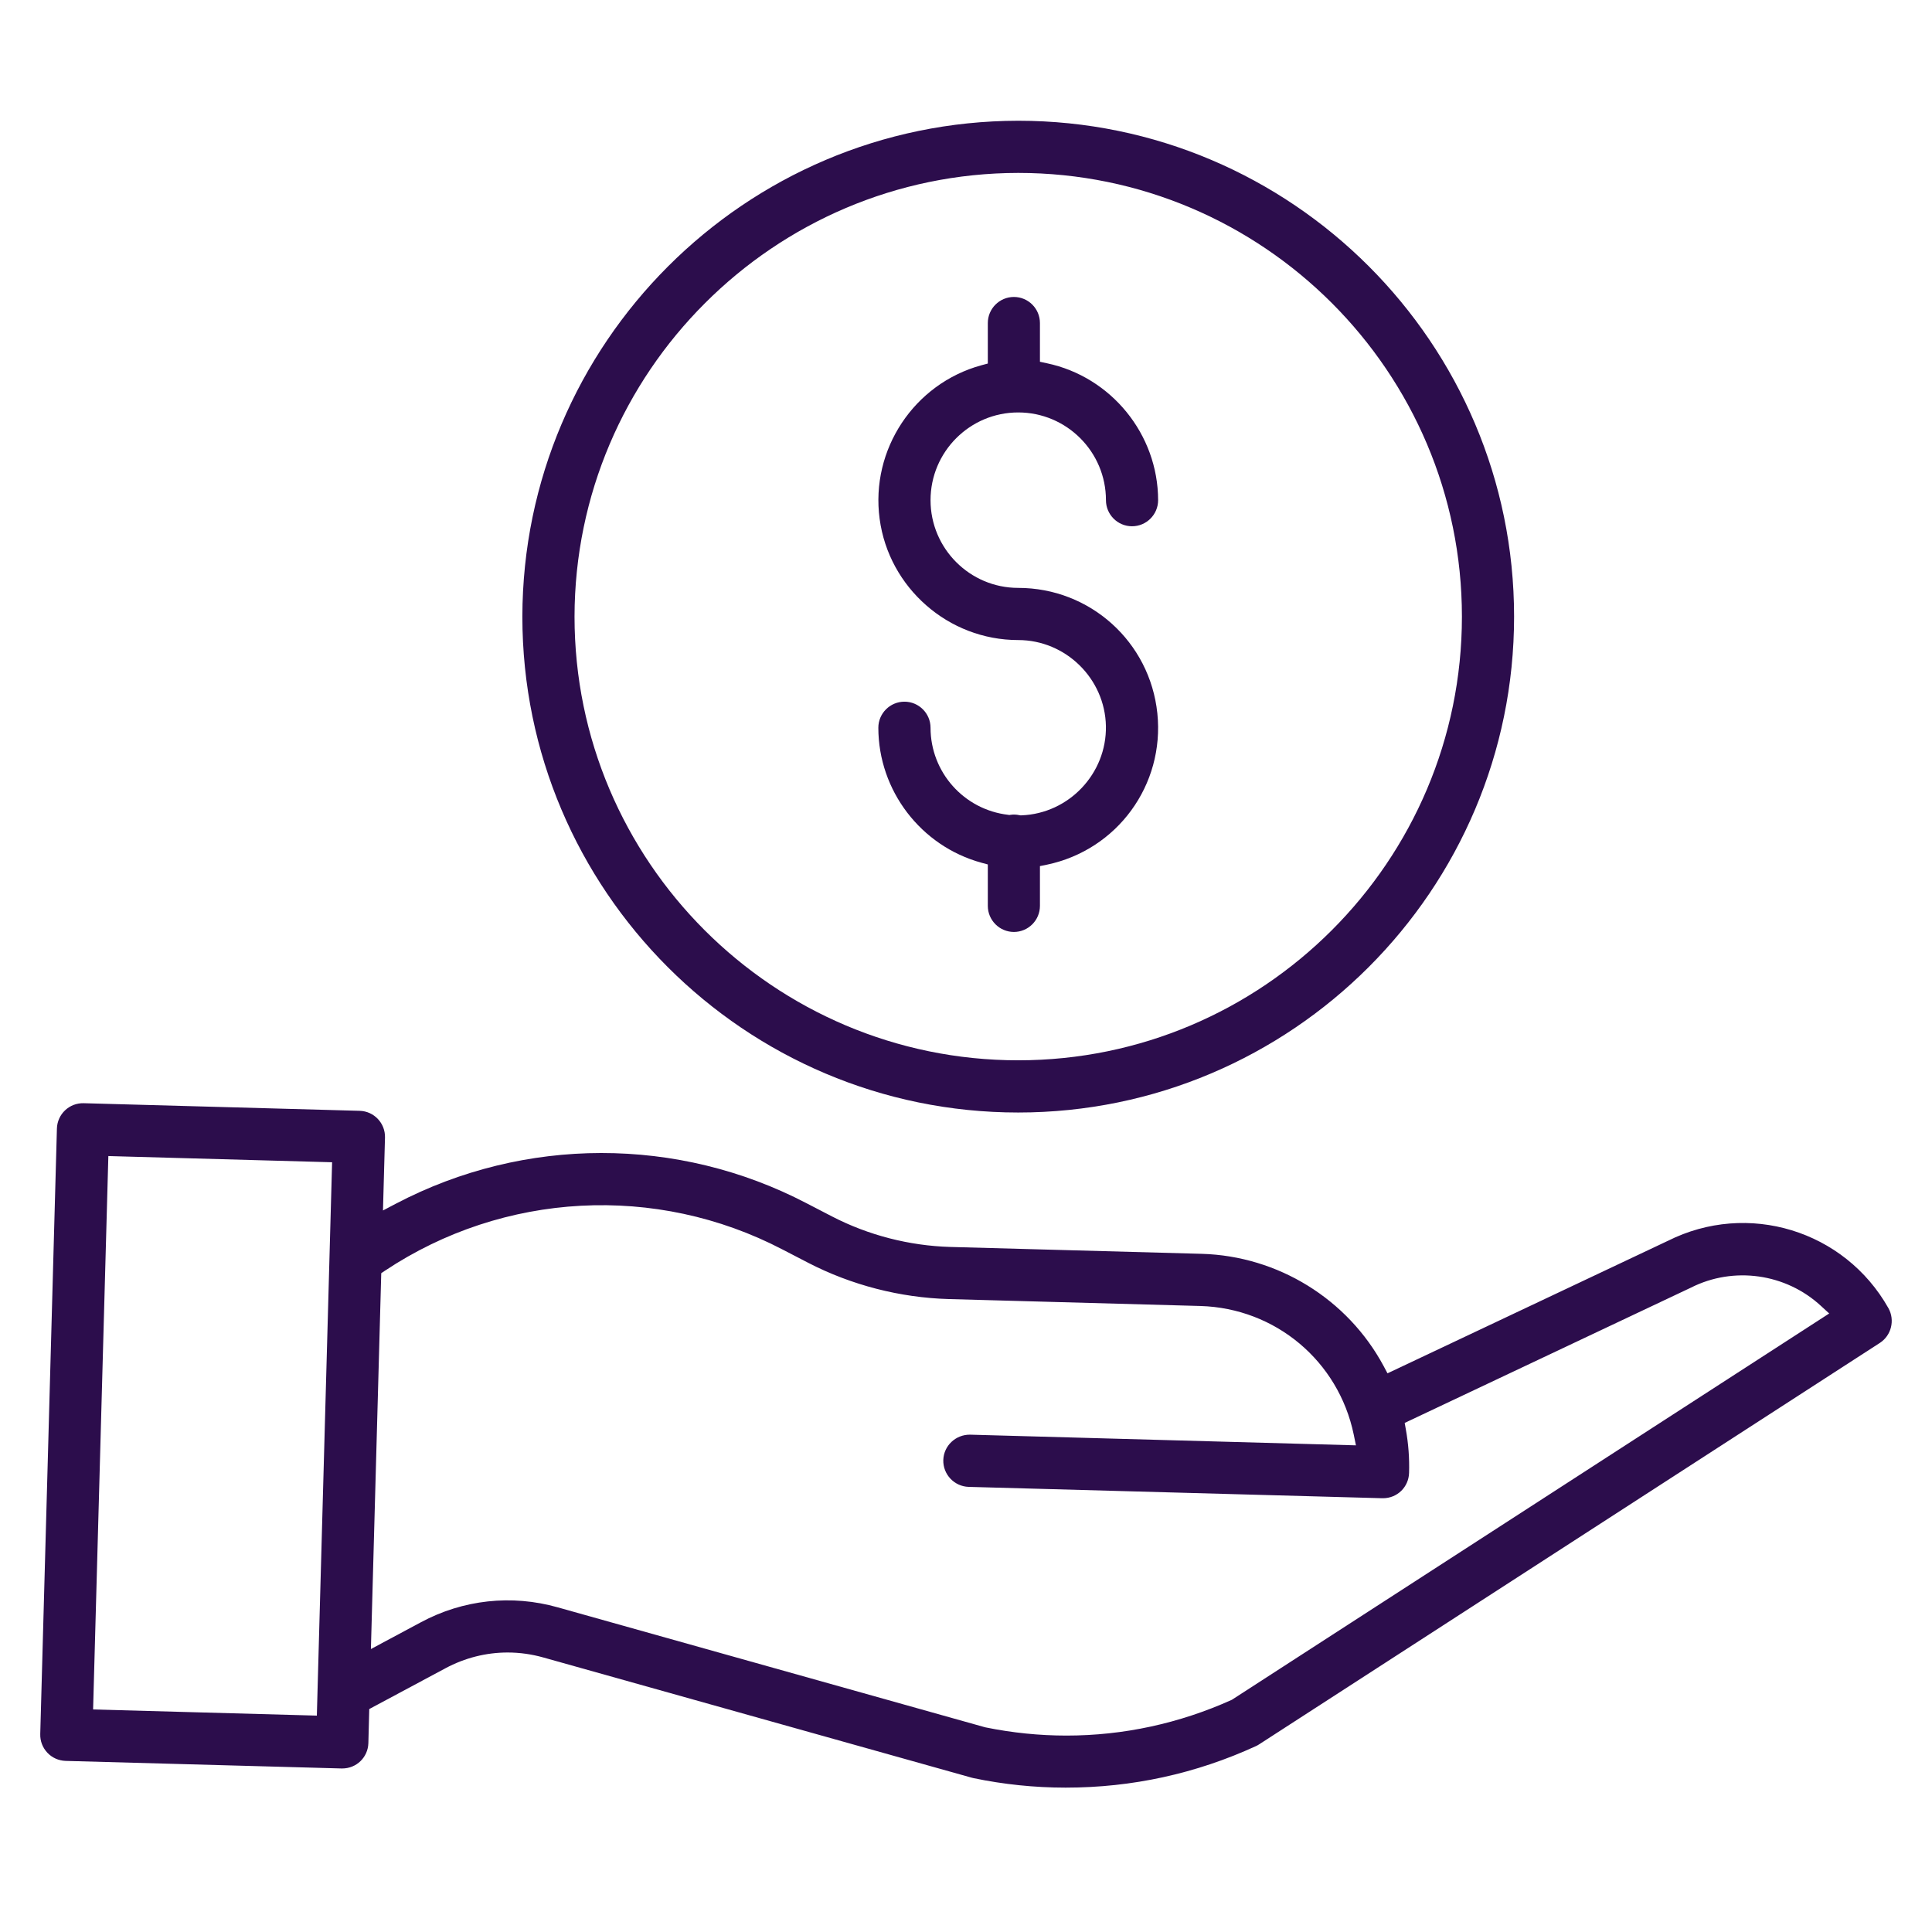 <svg width="48" height="48" viewBox="0 0 48 48" fill="none" xmlns="http://www.w3.org/2000/svg">
<path d="M28.754 17.723C28.938 19.501 27.758 21.117 26.009 21.483L25.837 21.518V22.506C25.837 22.863 25.547 23.154 25.19 23.154C24.833 23.154 24.542 22.863 24.542 22.506V21.477L24.383 21.434C22.877 21.02 21.824 19.642 21.822 18.081C21.822 17.724 22.113 17.433 22.471 17.433C22.828 17.433 23.119 17.724 23.119 18.081C23.12 19.187 23.95 20.117 25.048 20.244L25.076 20.249L25.106 20.244C25.177 20.234 25.251 20.236 25.323 20.252L25.35 20.257H25.377C26.556 20.213 27.497 19.22 27.476 18.04C27.454 16.861 26.477 15.902 25.297 15.902C24.43 15.902 23.626 15.578 23.012 15.039C22.396 14.5 21.968 13.747 21.854 12.889C21.623 11.171 22.71 9.532 24.382 9.075L24.542 9.032V8.026C24.542 7.669 24.832 7.378 25.19 7.378C25.548 7.378 25.837 7.669 25.837 8.026V8.988L26.009 9.025C27.609 9.362 28.771 10.792 28.773 12.427C28.773 12.784 28.482 13.075 28.125 13.075C27.768 13.075 27.477 12.784 27.477 12.427C27.477 11.225 26.5 10.247 25.297 10.247C24.095 10.247 23.119 11.225 23.119 12.427C23.119 13.628 24.096 14.606 25.297 14.606C27.084 14.606 28.57 15.947 28.754 17.723Z" fill="#2C0D4C"/>
<path d="M25.297 3C18.513 3.008 12.987 8.536 12.978 15.32C12.978 22.113 18.504 27.64 25.297 27.64C32.09 27.64 37.617 22.113 37.617 15.32C37.617 8.527 32.09 3 25.297 3ZM25.297 26.343C19.22 26.343 14.274 21.399 14.274 15.32C14.278 12.284 15.516 9.53 17.512 7.535C19.507 5.538 22.262 4.3 25.297 4.296C31.376 4.296 36.321 9.241 36.321 15.32C36.321 21.399 31.376 26.343 25.297 26.343Z" fill="#2C0D4C"/>
<path d="M46.917 32.5C45.826 30.565 43.418 29.832 41.435 30.83L41.43 30.832L34.472 34.12L34.375 33.938C33.48 32.273 31.748 31.205 29.858 31.151L23.606 30.98C22.59 30.95 21.574 30.689 20.671 30.222L20.034 29.892C16.842 28.228 13.031 28.231 9.842 29.902L9.515 30.074L9.565 28.263C9.575 27.906 9.292 27.607 8.935 27.598L2.079 27.409C1.906 27.405 1.742 27.467 1.616 27.586C1.491 27.705 1.419 27.866 1.414 28.039L1 43.082C0.995 43.255 1.058 43.42 1.177 43.546C1.296 43.672 1.457 43.743 1.63 43.749L8.485 43.937H8.503C8.857 43.937 9.142 43.66 9.152 43.307L9.174 42.461L11.066 41.448C11.549 41.189 12.078 41.056 12.613 41.056C12.912 41.056 13.212 41.098 13.508 41.182L24.141 44.166C24.158 44.171 24.172 44.174 24.186 44.177C24.934 44.333 25.703 44.413 26.47 44.413H26.482C28.124 44.413 29.713 44.066 31.205 43.381C31.232 43.369 31.258 43.354 31.284 43.337L46.705 33.364C46.991 33.178 47.084 32.798 46.917 32.5ZM7.872 42.624L2.313 42.471L2.692 28.722L8.251 28.876L7.872 42.624ZM30.605 42.231C29.298 42.821 27.904 43.12 26.496 43.12C25.825 43.12 25.15 43.052 24.479 42.915L24.464 42.911L13.857 39.934C12.711 39.61 11.503 39.742 10.455 40.306L9.215 40.97L9.472 31.632L9.566 31.569C12.515 29.608 16.299 29.406 19.439 31.042L20.076 31.372C21.151 31.928 22.36 32.24 23.571 32.275L29.822 32.447C31.688 32.501 33.254 33.814 33.633 35.641L33.688 35.909L24.101 35.644C23.745 35.64 23.447 35.917 23.436 36.274C23.426 36.631 23.709 36.93 24.066 36.941L34.343 37.223H34.361C34.715 37.222 34.998 36.946 35.008 36.592C35.019 36.232 34.992 35.869 34.928 35.515L34.899 35.352L42.011 31.991C43.071 31.455 44.369 31.638 45.241 32.445L45.446 32.633L30.605 42.231Z" fill="#2C0D4C"/>
</svg>
